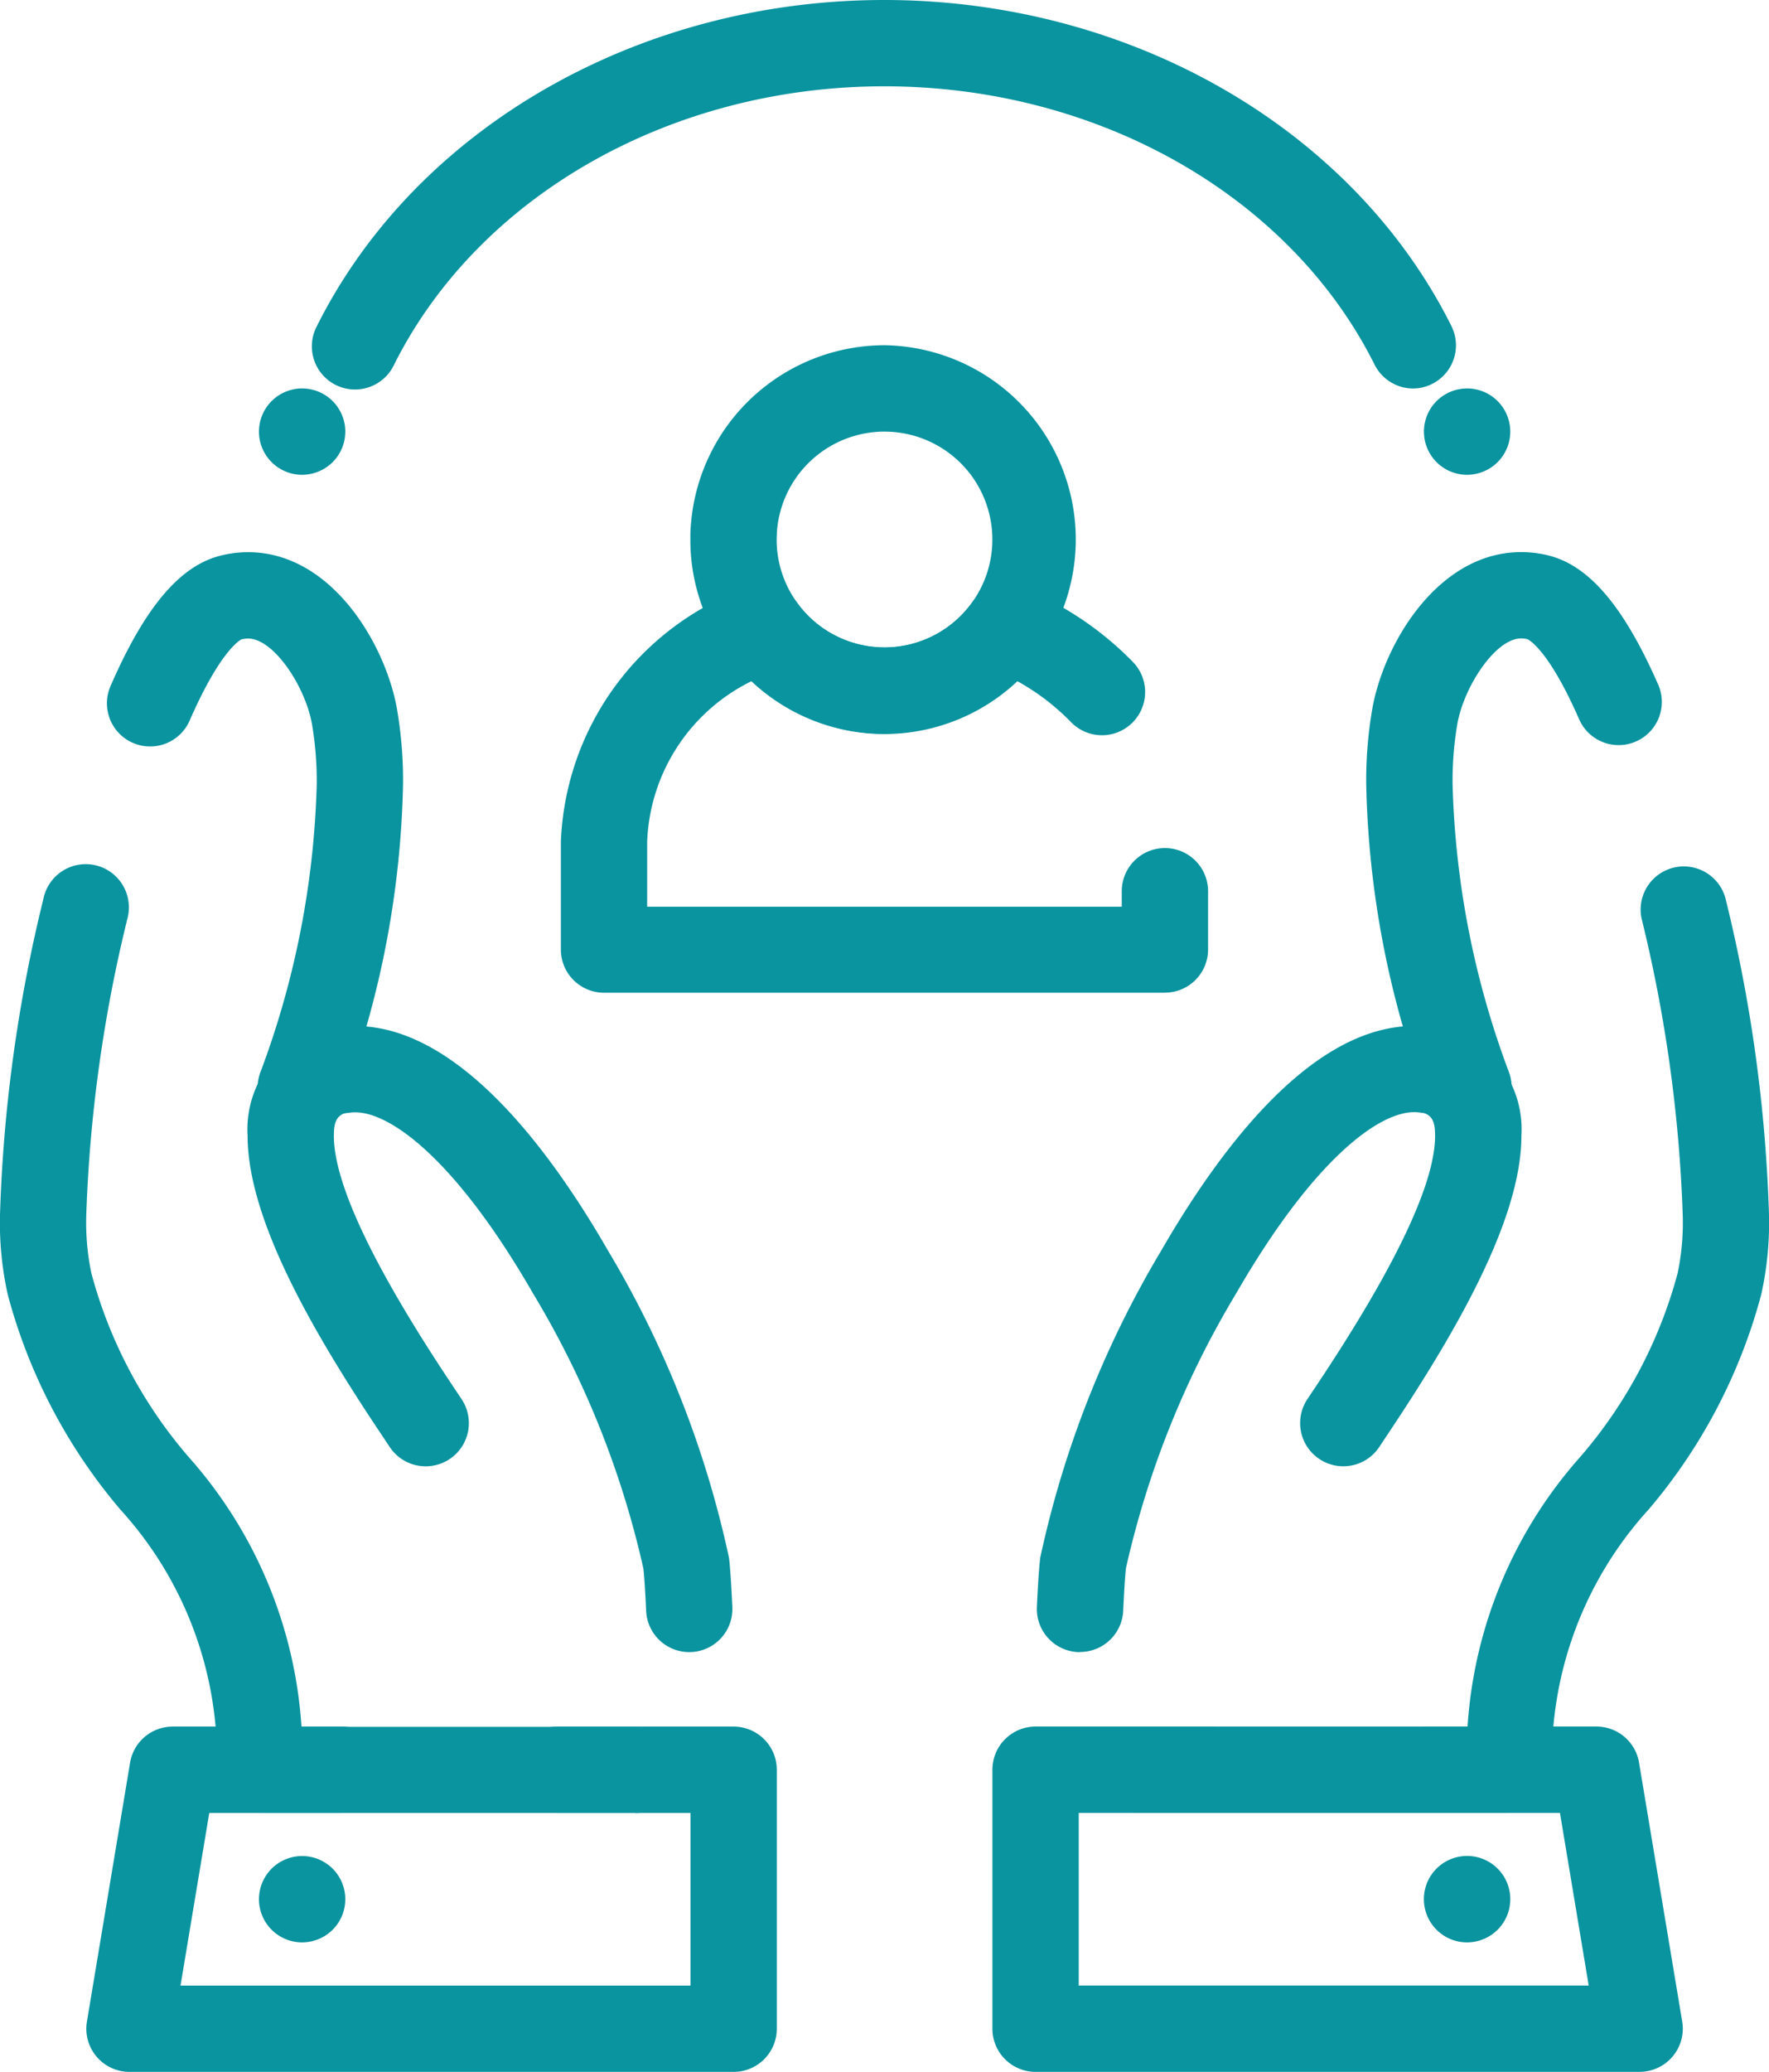 <svg xmlns="http://www.w3.org/2000/svg" width="40.415" height="47.316" viewBox="0 0 40.415 47.316">
  <g id="Grupo_2454" data-name="Grupo 2454" transform="translate(0 0)">
    <path id="Caminho_1010" data-name="Caminho 1010" d="M456.348,287.214a.986.986,0,0,1-.823-1.527c.048-.073.108-.163.18-.27,1.819-2.719,2.741-4.653,2.741-5.747,0-.407-.092-.517-.493-.586a.986.986,0,0,1,.334-1.943,2.39,2.39,0,0,1,2.131,2.529c0,1.992-1.643,4.7-3.074,6.843l-.17.256a.984.984,0,0,1-.825.445Z" transform="translate(-425.66 -253.729)" fill="#09949f"/>
    <path id="Caminho_1011" data-name="Caminho 1011" d="M399.356,186.192h-8.575a.986.986,0,0,1,0-1.972h7.628a10.261,10.261,0,0,1,2.573-6.157,10.611,10.611,0,0,0,2.226-4.194,5.631,5.631,0,0,0,.117-1.336,32.951,32.951,0,0,0-.941-6.771.986.986,0,0,1,1.919-.451,34.469,34.469,0,0,1,.993,7.222,7.52,7.52,0,0,1-.178,1.821,12.563,12.563,0,0,1-2.571,4.907,8.465,8.465,0,0,0-2.207,5.952.986.986,0,0,1-.986.978Zm-9.8-3.673h-.046a.986.986,0,0,1-.94-1.03c.017-.369.044-.865.077-1.128a23.144,23.144,0,0,1,2.769-7.02c1.3-2.251,3.288-4.918,5.515-5.11a21.651,21.651,0,0,1-.837-5.533,9.629,9.629,0,0,1,.143-1.744c.268-1.474,1.5-3.556,3.4-3.556a2.586,2.586,0,0,1,.648.084c.921.243,1.71,1.183,2.486,2.958a.986.986,0,0,1-1.807.789c-.72-1.648-1.181-1.84-1.186-1.842a.577.577,0,0,0-.142-.018c-.585,0-1.3,1.085-1.458,1.94a7.7,7.7,0,0,0-.111,1.388,20.182,20.182,0,0,0,1.283,6.566.986.986,0,0,1-1.568,1.1.854.854,0,0,0-.421-.161l-.01,0a.933.933,0,0,0-.164-.014c-.811,0-2.3,1.086-4.061,4.134a21.153,21.153,0,0,0-2.52,6.275c-.008.061-.033.3-.064.978a.987.987,0,0,1-.985.941Z" transform="translate(-364.881 -144.79)" fill="#09949f"/>
    <path id="Caminho_1012" data-name="Caminho 1012" d="M392.138,462.885h-13.8a.986.986,0,0,1-.986-.986v-5.914a.986.986,0,0,1,.986-.986h4.025a.986.986,0,1,1,0,1.972h-3.039v3.943h11.651l-.657-3.943h-3.026a.986.986,0,1,1,0-1.972h3.861a.986.986,0,0,1,.972.823l.986,5.914a.986.986,0,0,1-.972,1.148Z" transform="translate(-354.679 -415.57)" fill="#09949f"/>
    <path id="Caminho_1013" data-name="Caminho 1013" d="M487.708,489.786a.987.987,0,1,1,.7-.289A.994.994,0,0,1,487.708,489.786Z" transform="translate(-454.193 -445.428)" fill="#09949f"/>
    <path id="Caminho_1014" data-name="Caminho 1014" d="M192.617,287.214a.985.985,0,0,1-.825-.445l-.17-.255c-1.431-2.14-3.074-4.851-3.074-6.844a2.391,2.391,0,0,1,2.131-2.529.986.986,0,0,1,.334,1.943c-.4.069-.494.179-.494.586,0,1.094.922,3.028,2.742,5.747l.18.27a.986.986,0,0,1-.823,1.527Z" transform="translate(-182.891 -253.728)" fill="#09949f"/>
    <path id="Caminho_1015" data-name="Caminho 1015" d="M140.293,186.192h-8.575a.986.986,0,0,1-.986-.978,8.465,8.465,0,0,0-2.207-5.952,12.568,12.568,0,0,1-2.571-4.909,7.544,7.544,0,0,1-.177-1.82,34.479,34.479,0,0,1,.993-7.222.986.986,0,1,1,1.919.451,32.949,32.949,0,0,0-.941,6.771,5.642,5.642,0,0,0,.117,1.335,10.624,10.624,0,0,0,2.226,4.2,10.26,10.26,0,0,1,2.574,6.157h7.628a.986.986,0,0,1,0,1.972Zm1.23-3.673a.986.986,0,0,1-.984-.94c-.031-.681-.057-.917-.064-.974a21.143,21.143,0,0,0-2.521-6.279c-1.757-3.048-3.25-4.134-4.061-4.134a.935.935,0,0,0-.164.014l-.01,0a.846.846,0,0,0-.421.161.986.986,0,0,1-1.568-1.1,20.183,20.183,0,0,0,1.283-6.566,7.7,7.7,0,0,0-.11-1.384c-.156-.859-.874-1.945-1.459-1.945a.593.593,0,0,0-.151.02s-.459.2-1.177,1.839a.986.986,0,1,1-1.807-.789c.775-1.775,1.564-2.714,2.483-2.957a2.574,2.574,0,0,1,.651-.085c1.9,0,3.13,2.082,3.4,3.56a9.649,9.649,0,0,1,.142,1.739,21.669,21.669,0,0,1-.837,5.533c2.226.192,4.218,2.859,5.515,5.11a23.138,23.138,0,0,1,2.769,7.024c.032.257.059.753.076,1.122a.985.985,0,0,1-.939,1.03l-.045,0Z" transform="translate(-125.777 -144.79)" fill="#09949f"/>
    <path id="Caminho_1016" data-name="Caminho 1016" d="M162.45,462.886h-13.8a.985.985,0,0,1-.972-1.148l.986-5.914a.986.986,0,0,1,.972-.823H153.5a.986.986,0,0,1,0,1.972h-3.027l-.657,3.943h11.651v-3.943h-3.039a.986.986,0,0,1,0-1.972h4.025a.986.986,0,0,1,.986.986V461.9a.986.986,0,0,1-.986.986Z" transform="translate(-145.692 -415.571)" fill="#09949f"/>
    <path id="Caminho_1017" data-name="Caminho 1017" d="M192.388,489.786a.986.986,0,1,1,.7-.289A.994.994,0,0,1,192.388,489.786Z" transform="translate(-185.488 -445.428)" fill="#09949f"/>
    <path id="Caminho_1018" data-name="Caminho 1018" d="M230.2,26.372a.986.986,0,0,1-.882-.545c-1.932-3.861-6.327-6.356-11.2-6.356s-9.264,2.495-11.2,6.356a.986.986,0,1,1-1.763-.882c2.263-4.522,7.35-7.445,12.959-7.445s10.7,2.922,12.959,7.445a.986.986,0,0,1-.881,1.427Z" transform="translate(-197.914 -17.5)" fill="#09949f"/>
    <path id="Caminho_1019" data-name="Caminho 1019" d="M281.763,175.018H268.948a.986.986,0,0,1-.986-.986v-2.464a6.434,6.434,0,0,1,4.223-5.791.986.986,0,0,1,1.173.334,2.463,2.463,0,0,0,3.994,0,.986.986,0,0,1,1.173-.333,7.411,7.411,0,0,1,2.519,1.7.986.986,0,0,1-1.423,1.365,5.243,5.243,0,0,0-1.229-.939,4.431,4.431,0,0,1-6.077,0,4.262,4.262,0,0,0-2.382,3.671v1.479h10.843V172.7a.986.986,0,1,1,1.972,0v1.33a.986.986,0,0,1-.986.986Z" transform="translate(-255.148 -152.347)" fill="#09949f"/>
    <path id="Caminho_1020" data-name="Caminho 1020" d="M305.217,113.877a4.45,4.45,0,0,1-3.594-1.837,4.4,4.4,0,0,1-.842-2.6c0-.1,0-.2.009-.293a4.443,4.443,0,0,1,4.118-4.132c.1-.007.207-.011.309-.011a4.436,4.436,0,0,1,0,8.871Zm0-6.9c-.058,0-.117,0-.175.006a2.465,2.465,0,0,0-2.284,2.293c0,.055-.005.111-.005.165a2.445,2.445,0,0,0,.467,1.443,2.463,2.463,0,0,0,3.994,0,2.464,2.464,0,0,0-2-3.907Z" transform="translate(-285.009 -97.12)" fill="#09949f"/>
    <path id="Caminho_1021" data-name="Caminho 1021" d="M487.708,117.916a.986.986,0,1,1,.7-.289A.995.995,0,0,1,487.708,117.916Z" transform="translate(-454.193 -107.073)" fill="#09949f"/>
    <path id="Caminho_1022" data-name="Caminho 1022" d="M192.388,117.916a.986.986,0,1,1,.7-.289A.995.995,0,0,1,192.388,117.916Z" transform="translate(-185.488 -107.073)" fill="#09949f"/>
  </g>
</svg>
